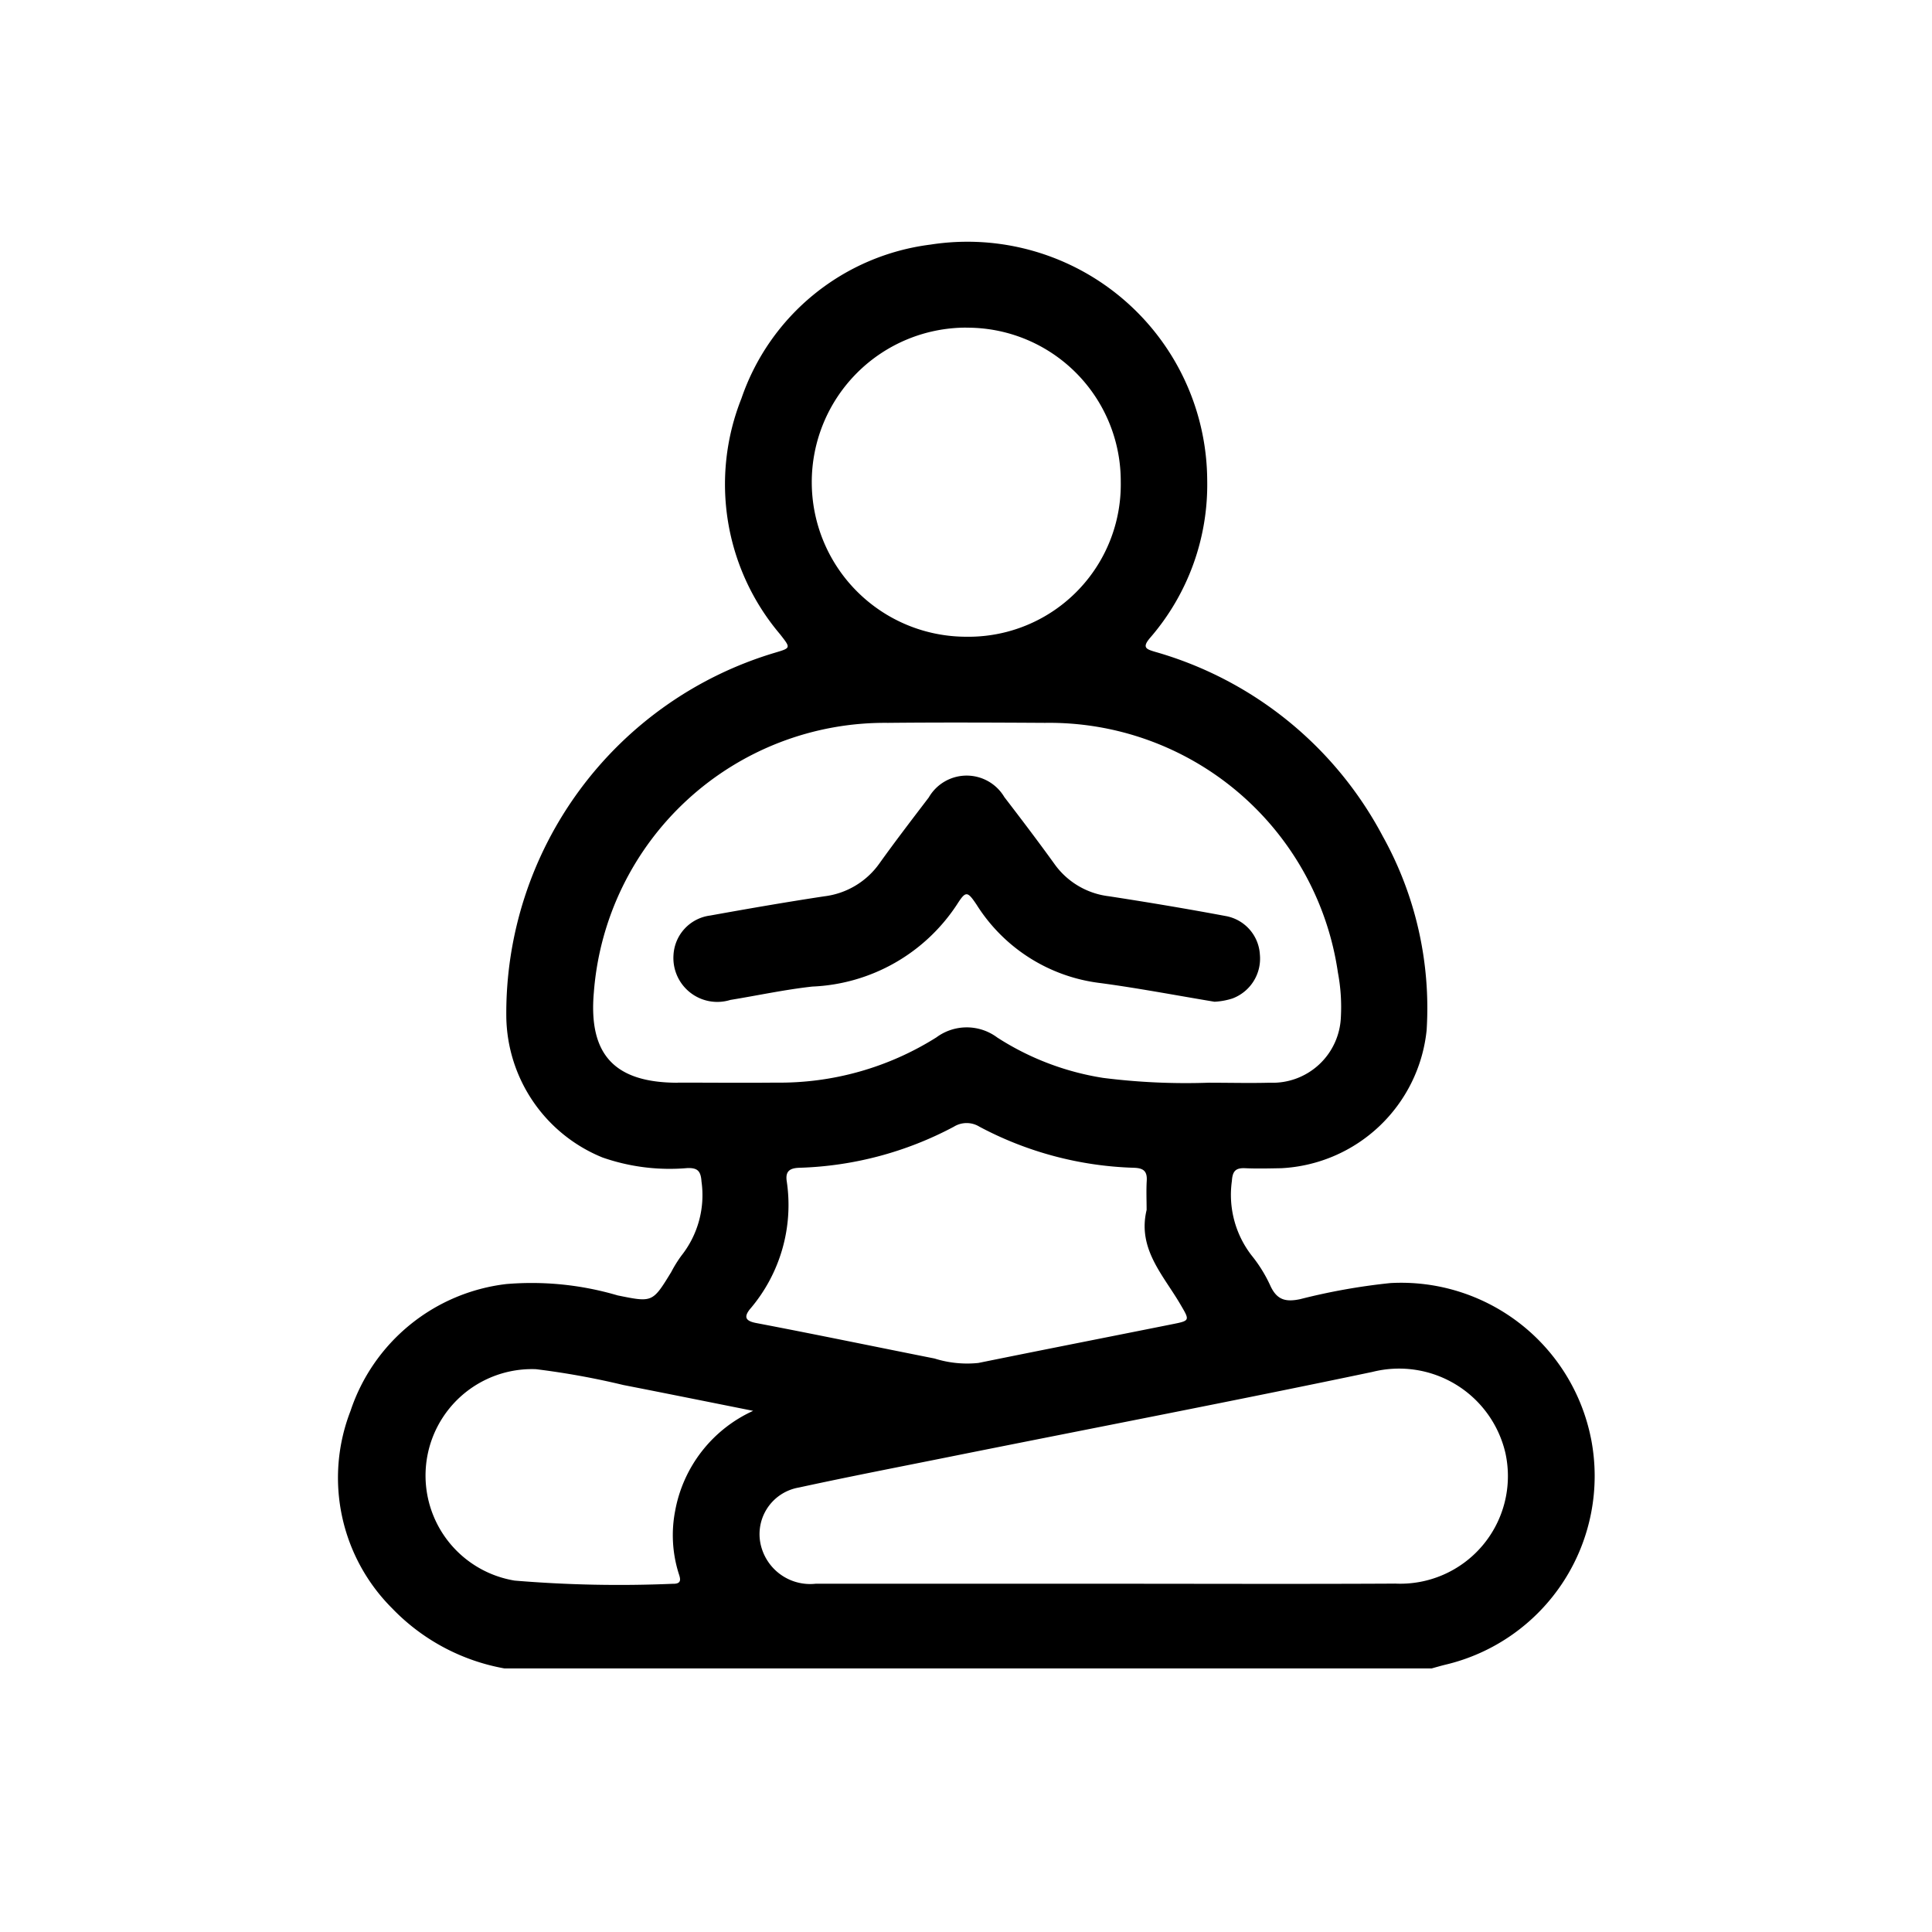 <svg xmlns="http://www.w3.org/2000/svg" width="80" height="80" viewBox="0 0 80 80">
  <g id="Group_187" data-name="Group 187" transform="translate(-562 -4197)">
    <path id="Path_143" data-name="Path 143" d="M289.671,49.563a8.016,8.016,0,0,0-8.305-6.434,25.879,25.879,0,0,0-3.736.666c-.609.129-.964.027-1.231-.546a5.867,5.867,0,0,0-.787-1.272,4.1,4.1,0,0,1-.81-3.076c.025-.4.15-.546.545-.528.5.022,1,.009,1.5,0a6.378,6.378,0,0,0,6.019-5.715,14.632,14.632,0,0,0-1.822-8.04,15.449,15.449,0,0,0-9.417-7.626c-.362-.109-.562-.169-.215-.577A9.681,9.681,0,0,0,273.78,9.9,9.929,9.929,0,0,0,262.317.129,9.527,9.527,0,0,0,254.493,6.5a9.6,9.6,0,0,0,1.6,9.763c.446.573.456.565-.209.764A15.579,15.579,0,0,0,244.757,32.1a6.385,6.385,0,0,0,3.987,5.83,8.437,8.437,0,0,0,3.514.437c.415-.012.552.12.581.553a4.033,4.033,0,0,1-.828,3.069,5.27,5.27,0,0,0-.425.684c-.775,1.267-.773,1.26-2.219.967a12.572,12.572,0,0,0-4.613-.47,7.75,7.75,0,0,0-6.449,5.257,7.636,7.636,0,0,0,1.727,8.173,8.541,8.541,0,0,0,4.648,2.486h38.394c.184-.051.368-.105.554-.151a8.028,8.028,0,0,0,6.043-9.376M263.8,3.569a6.354,6.354,0,0,1,6.4,6.372,6.305,6.305,0,0,1-6.39,6.425,6.4,6.4,0,0,1-.009-12.8m-11.94,31.268c-2.616,0-3.706-1.157-3.479-3.742a12.084,12.084,0,0,1,12.175-11.16c2.17-.022,4.341-.013,6.511,0a12.077,12.077,0,0,1,12.125,10.345,7.66,7.66,0,0,1,.122,1.834,2.83,2.83,0,0,1-2.945,2.722c-.844.022-1.69,0-2.536,0a27.234,27.234,0,0,1-4.366-.2,11.32,11.32,0,0,1-4.382-1.672,2.111,2.111,0,0,0-2.52-.005,12.178,12.178,0,0,1-6.673,1.873c-1.344.014-2.689,0-4.034,0m-.108,17.721a5.283,5.283,0,0,0,.131,2.562c.064.21.191.48-.226.469a52.02,52.02,0,0,1-6.554-.132,4.408,4.408,0,0,1,.882-8.754,32.371,32.371,0,0,1,3.618.655c1.748.342,3.5.695,5.377,1.07a5.664,5.664,0,0,0-3.228,4.129m3.109-8.357a6.626,6.626,0,0,0,1.506-5.3c-.054-.4.136-.525.529-.537a14.509,14.509,0,0,0,6.393-1.7,1.007,1.007,0,0,1,1.062,0,14.513,14.513,0,0,0,6.392,1.7c.393.012.558.135.534.538s-.005.806-.005,1.209c-.386,1.6.679,2.684,1.388,3.892.408.695.423.689-.347.843-2.669.534-5.341,1.058-8.008,1.6a4.488,4.488,0,0,1-1.815-.184c-2.463-.489-4.923-1-7.389-1.47-.473-.091-.5-.272-.24-.593m26.678,11.384c-4,.021-7.99.005-11.985.005s-7.99,0-11.985,0a2.1,2.1,0,0,1-2.249-1.512,1.958,1.958,0,0,1,1.549-2.471c2.193-.477,4.4-.9,6.6-1.344,5.718-1.145,11.446-2.247,17.153-3.444a4.52,4.52,0,0,1,5.508,3.364,4.456,4.456,0,0,1-4.589,5.4m-24.1-24.721a7.537,7.537,0,0,0,5.98-3.4c.362-.567.428-.561.813.014a7.045,7.045,0,0,0,5.135,3.243c1.577.212,3.142.511,4.713.772a2.9,2.9,0,0,0,.742-.135,1.761,1.761,0,0,0,1.138-1.816,1.721,1.721,0,0,0-1.428-1.6c-1.6-.3-3.212-.569-4.823-.817a3.233,3.233,0,0,1-2.257-1.339c-.674-.935-1.371-1.853-2.073-2.767a1.813,1.813,0,0,0-3.131.017c-.686.9-1.377,1.8-2.037,2.722a3.281,3.281,0,0,1-2.3,1.371c-1.574.239-3.144.511-4.711.794a1.743,1.743,0,0,0-1.521,1.635,1.818,1.818,0,0,0,2.354,1.86c1.136-.185,2.266-.43,3.408-.555" transform="translate(338.208 4207)" fill="currentColor"/>
    <rect id="Rectangle_134" data-name="Rectangle 134" width="80" height="80" transform="translate(562 4197)" fill="none"/>
  </g>
</svg>
